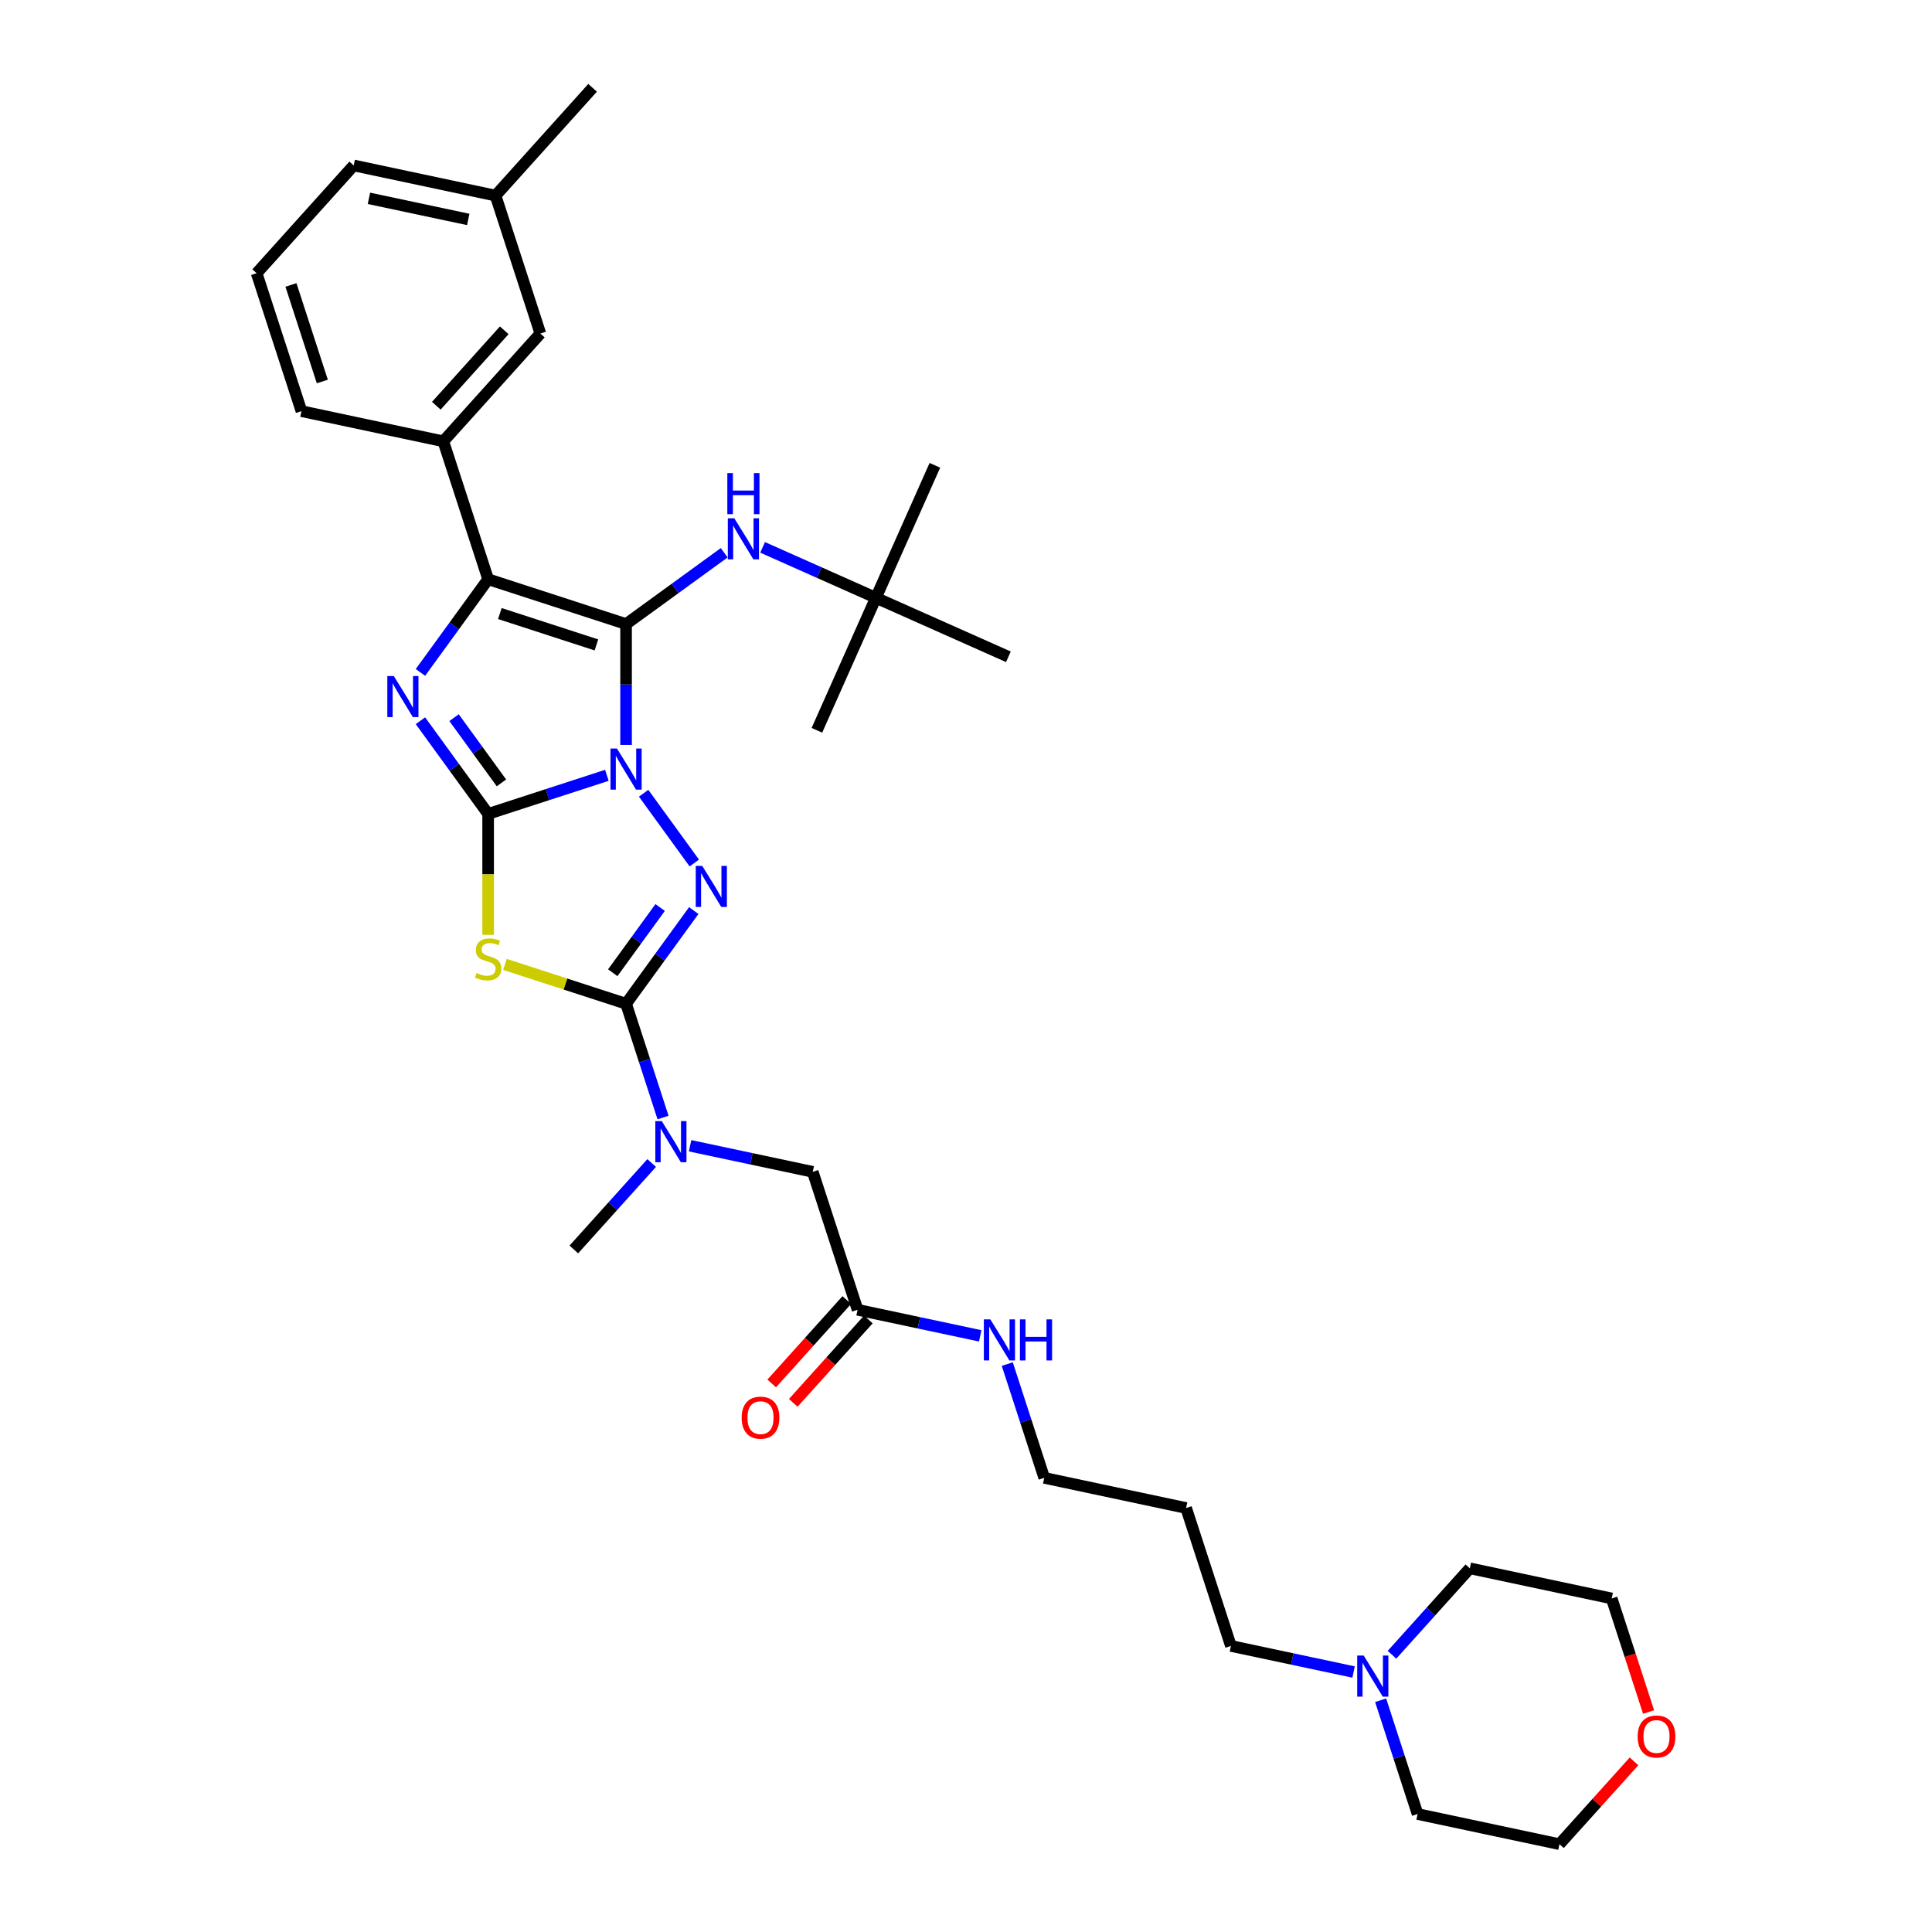<?xml version='1.0' encoding='iso-8859-1'?>
<svg version='1.1' baseProfile='full'
              xmlns='http://www.w3.org/2000/svg'
                      xmlns:rdkit='http://www.rdkit.org/xml'
                      xmlns:xlink='http://www.w3.org/1999/xlink'
                  xml:space='preserve'
width='1000px' height='1000px' viewBox='0 0 1000 1000'>
<!-- END OF HEADER -->
<rect style='opacity:1.0;fill:#FFFFFF;stroke:none' width='1000' height='1000' x='0' y='0'> </rect>
<path class='bond-0' d='M 314.113,401.308 L 283.386,411.292' style='fill:none;fill-rule:evenodd;stroke:#0000FF;stroke-width:6px;stroke-linecap:butt;stroke-linejoin:miter;stroke-opacity:1' />
<path class='bond-0' d='M 283.386,411.292 L 252.659,421.276' style='fill:none;fill-rule:evenodd;stroke:#000000;stroke-width:6px;stroke-linecap:butt;stroke-linejoin:miter;stroke-opacity:1' />
<path class='bond-1' d='M 324.052,385.572 L 324.052,354.292' style='fill:none;fill-rule:evenodd;stroke:#0000FF;stroke-width:6px;stroke-linecap:butt;stroke-linejoin:miter;stroke-opacity:1' />
<path class='bond-1' d='M 324.052,354.292 L 324.052,323.011' style='fill:none;fill-rule:evenodd;stroke:#000000;stroke-width:6px;stroke-linecap:butt;stroke-linejoin:miter;stroke-opacity:1' />
<path class='bond-2' d='M 333.139,410.585 L 359.37,446.69' style='fill:none;fill-rule:evenodd;stroke:#0000FF;stroke-width:6px;stroke-linecap:butt;stroke-linejoin:miter;stroke-opacity:1' />
<path class='bond-3' d='M 252.659,421.276 L 235.14,397.163' style='fill:none;fill-rule:evenodd;stroke:#000000;stroke-width:6px;stroke-linecap:butt;stroke-linejoin:miter;stroke-opacity:1' />
<path class='bond-3' d='M 235.14,397.163 L 217.621,373.051' style='fill:none;fill-rule:evenodd;stroke:#0000FF;stroke-width:6px;stroke-linecap:butt;stroke-linejoin:miter;stroke-opacity:1' />
<path class='bond-3' d='M 259.549,405.217 L 247.286,388.339' style='fill:none;fill-rule:evenodd;stroke:#000000;stroke-width:6px;stroke-linecap:butt;stroke-linejoin:miter;stroke-opacity:1' />
<path class='bond-3' d='M 247.286,388.339 L 235.023,371.46' style='fill:none;fill-rule:evenodd;stroke:#0000FF;stroke-width:6px;stroke-linecap:butt;stroke-linejoin:miter;stroke-opacity:1' />
<path class='bond-4' d='M 252.659,421.276 L 252.659,452.571' style='fill:none;fill-rule:evenodd;stroke:#000000;stroke-width:6px;stroke-linecap:butt;stroke-linejoin:miter;stroke-opacity:1' />
<path class='bond-4' d='M 252.659,452.571 L 252.659,483.867' style='fill:none;fill-rule:evenodd;stroke:#CCCC00;stroke-width:6px;stroke-linecap:butt;stroke-linejoin:miter;stroke-opacity:1' />
<path class='bond-6' d='M 324.052,323.011 L 252.659,299.814' style='fill:none;fill-rule:evenodd;stroke:#000000;stroke-width:6px;stroke-linecap:butt;stroke-linejoin:miter;stroke-opacity:1' />
<path class='bond-6' d='M 308.704,333.81 L 258.728,317.572' style='fill:none;fill-rule:evenodd;stroke:#000000;stroke-width:6px;stroke-linecap:butt;stroke-linejoin:miter;stroke-opacity:1' />
<path class='bond-7' d='M 324.052,323.011 L 349.448,304.56' style='fill:none;fill-rule:evenodd;stroke:#000000;stroke-width:6px;stroke-linecap:butt;stroke-linejoin:miter;stroke-opacity:1' />
<path class='bond-7' d='M 349.448,304.56 L 374.844,286.108' style='fill:none;fill-rule:evenodd;stroke:#0000FF;stroke-width:6px;stroke-linecap:butt;stroke-linejoin:miter;stroke-opacity:1' />
<path class='bond-5' d='M 359.089,471.316 L 341.571,495.428' style='fill:none;fill-rule:evenodd;stroke:#0000FF;stroke-width:6px;stroke-linecap:butt;stroke-linejoin:miter;stroke-opacity:1' />
<path class='bond-5' d='M 341.571,495.428 L 324.052,519.541' style='fill:none;fill-rule:evenodd;stroke:#000000;stroke-width:6px;stroke-linecap:butt;stroke-linejoin:miter;stroke-opacity:1' />
<path class='bond-5' d='M 341.688,469.725 L 329.425,486.603' style='fill:none;fill-rule:evenodd;stroke:#0000FF;stroke-width:6px;stroke-linecap:butt;stroke-linejoin:miter;stroke-opacity:1' />
<path class='bond-5' d='M 329.425,486.603 L 317.162,503.482' style='fill:none;fill-rule:evenodd;stroke:#000000;stroke-width:6px;stroke-linecap:butt;stroke-linejoin:miter;stroke-opacity:1' />
<path class='bond-35' d='M 217.621,348.039 L 235.14,323.926' style='fill:none;fill-rule:evenodd;stroke:#0000FF;stroke-width:6px;stroke-linecap:butt;stroke-linejoin:miter;stroke-opacity:1' />
<path class='bond-35' d='M 235.14,323.926 L 252.659,299.814' style='fill:none;fill-rule:evenodd;stroke:#000000;stroke-width:6px;stroke-linecap:butt;stroke-linejoin:miter;stroke-opacity:1' />
<path class='bond-34' d='M 261.351,499.168 L 292.702,509.354' style='fill:none;fill-rule:evenodd;stroke:#CCCC00;stroke-width:6px;stroke-linecap:butt;stroke-linejoin:miter;stroke-opacity:1' />
<path class='bond-34' d='M 292.702,509.354 L 324.052,519.541' style='fill:none;fill-rule:evenodd;stroke:#000000;stroke-width:6px;stroke-linecap:butt;stroke-linejoin:miter;stroke-opacity:1' />
<path class='bond-8' d='M 324.052,519.541 L 333.619,548.984' style='fill:none;fill-rule:evenodd;stroke:#000000;stroke-width:6px;stroke-linecap:butt;stroke-linejoin:miter;stroke-opacity:1' />
<path class='bond-8' d='M 333.619,548.984 L 343.186,578.428' style='fill:none;fill-rule:evenodd;stroke:#0000FF;stroke-width:6px;stroke-linecap:butt;stroke-linejoin:miter;stroke-opacity:1' />
<path class='bond-9' d='M 252.659,299.814 L 229.461,228.42' style='fill:none;fill-rule:evenodd;stroke:#000000;stroke-width:6px;stroke-linecap:butt;stroke-linejoin:miter;stroke-opacity:1' />
<path class='bond-14' d='M 394.722,283.312 L 424.041,296.366' style='fill:none;fill-rule:evenodd;stroke:#0000FF;stroke-width:6px;stroke-linecap:butt;stroke-linejoin:miter;stroke-opacity:1' />
<path class='bond-14' d='M 424.041,296.366 L 453.361,309.42' style='fill:none;fill-rule:evenodd;stroke:#000000;stroke-width:6px;stroke-linecap:butt;stroke-linejoin:miter;stroke-opacity:1' />
<path class='bond-12' d='M 357.188,593.047 L 388.932,599.794' style='fill:none;fill-rule:evenodd;stroke:#0000FF;stroke-width:6px;stroke-linecap:butt;stroke-linejoin:miter;stroke-opacity:1' />
<path class='bond-12' d='M 388.932,599.794 L 420.677,606.542' style='fill:none;fill-rule:evenodd;stroke:#000000;stroke-width:6px;stroke-linecap:butt;stroke-linejoin:miter;stroke-opacity:1' />
<path class='bond-22' d='M 337.31,601.972 L 317.165,624.346' style='fill:none;fill-rule:evenodd;stroke:#0000FF;stroke-width:6px;stroke-linecap:butt;stroke-linejoin:miter;stroke-opacity:1' />
<path class='bond-22' d='M 317.165,624.346 L 297.019,646.72' style='fill:none;fill-rule:evenodd;stroke:#000000;stroke-width:6px;stroke-linecap:butt;stroke-linejoin:miter;stroke-opacity:1' />
<path class='bond-13' d='M 229.461,228.42 L 279.692,172.634' style='fill:none;fill-rule:evenodd;stroke:#000000;stroke-width:6px;stroke-linecap:butt;stroke-linejoin:miter;stroke-opacity:1' />
<path class='bond-13' d='M 225.839,210.006 L 261,170.956' style='fill:none;fill-rule:evenodd;stroke:#000000;stroke-width:6px;stroke-linecap:butt;stroke-linejoin:miter;stroke-opacity:1' />
<path class='bond-20' d='M 229.461,228.42 L 156.034,212.813' style='fill:none;fill-rule:evenodd;stroke:#000000;stroke-width:6px;stroke-linecap:butt;stroke-linejoin:miter;stroke-opacity:1' />
<path class='bond-10' d='M 443.874,677.935 L 420.677,606.542' style='fill:none;fill-rule:evenodd;stroke:#000000;stroke-width:6px;stroke-linecap:butt;stroke-linejoin:miter;stroke-opacity:1' />
<path class='bond-15' d='M 438.295,672.912 L 418.865,694.492' style='fill:none;fill-rule:evenodd;stroke:#000000;stroke-width:6px;stroke-linecap:butt;stroke-linejoin:miter;stroke-opacity:1' />
<path class='bond-15' d='M 418.865,694.492 L 399.434,716.072' style='fill:none;fill-rule:evenodd;stroke:#FF0000;stroke-width:6px;stroke-linecap:butt;stroke-linejoin:miter;stroke-opacity:1' />
<path class='bond-15' d='M 449.452,682.958 L 430.022,704.538' style='fill:none;fill-rule:evenodd;stroke:#000000;stroke-width:6px;stroke-linecap:butt;stroke-linejoin:miter;stroke-opacity:1' />
<path class='bond-15' d='M 430.022,704.538 L 410.591,726.118' style='fill:none;fill-rule:evenodd;stroke:#FF0000;stroke-width:6px;stroke-linecap:butt;stroke-linejoin:miter;stroke-opacity:1' />
<path class='bond-17' d='M 443.874,677.935 L 475.618,684.683' style='fill:none;fill-rule:evenodd;stroke:#000000;stroke-width:6px;stroke-linecap:butt;stroke-linejoin:miter;stroke-opacity:1' />
<path class='bond-17' d='M 475.618,684.683 L 507.362,691.43' style='fill:none;fill-rule:evenodd;stroke:#0000FF;stroke-width:6px;stroke-linecap:butt;stroke-linejoin:miter;stroke-opacity:1' />
<path class='bond-11' d='M 700.611,865.432 L 668.867,858.684' style='fill:none;fill-rule:evenodd;stroke:#0000FF;stroke-width:6px;stroke-linecap:butt;stroke-linejoin:miter;stroke-opacity:1' />
<path class='bond-11' d='M 668.867,858.684 L 637.122,851.937' style='fill:none;fill-rule:evenodd;stroke:#000000;stroke-width:6px;stroke-linecap:butt;stroke-linejoin:miter;stroke-opacity:1' />
<path class='bond-23' d='M 720.489,856.506 L 740.634,834.132' style='fill:none;fill-rule:evenodd;stroke:#0000FF;stroke-width:6px;stroke-linecap:butt;stroke-linejoin:miter;stroke-opacity:1' />
<path class='bond-23' d='M 740.634,834.132 L 760.78,811.758' style='fill:none;fill-rule:evenodd;stroke:#000000;stroke-width:6px;stroke-linecap:butt;stroke-linejoin:miter;stroke-opacity:1' />
<path class='bond-24' d='M 714.613,880.051 L 724.18,909.494' style='fill:none;fill-rule:evenodd;stroke:#0000FF;stroke-width:6px;stroke-linecap:butt;stroke-linejoin:miter;stroke-opacity:1' />
<path class='bond-24' d='M 724.18,909.494 L 733.747,938.938' style='fill:none;fill-rule:evenodd;stroke:#000000;stroke-width:6px;stroke-linecap:butt;stroke-linejoin:miter;stroke-opacity:1' />
<path class='bond-18' d='M 279.692,172.634 L 256.494,101.241' style='fill:none;fill-rule:evenodd;stroke:#000000;stroke-width:6px;stroke-linecap:butt;stroke-linejoin:miter;stroke-opacity:1' />
<path class='bond-29' d='M 453.361,309.42 L 483.894,240.842' style='fill:none;fill-rule:evenodd;stroke:#000000;stroke-width:6px;stroke-linecap:butt;stroke-linejoin:miter;stroke-opacity:1' />
<path class='bond-30' d='M 453.361,309.42 L 422.828,377.998' style='fill:none;fill-rule:evenodd;stroke:#000000;stroke-width:6px;stroke-linecap:butt;stroke-linejoin:miter;stroke-opacity:1' />
<path class='bond-31' d='M 453.361,309.42 L 521.939,339.953' style='fill:none;fill-rule:evenodd;stroke:#000000;stroke-width:6px;stroke-linecap:butt;stroke-linejoin:miter;stroke-opacity:1' />
<path class='bond-16' d='M 845.769,911.682 L 826.471,933.114' style='fill:none;fill-rule:evenodd;stroke:#FF0000;stroke-width:6px;stroke-linecap:butt;stroke-linejoin:miter;stroke-opacity:1' />
<path class='bond-16' d='M 826.471,933.114 L 807.174,954.545' style='fill:none;fill-rule:evenodd;stroke:#000000;stroke-width:6px;stroke-linecap:butt;stroke-linejoin:miter;stroke-opacity:1' />
<path class='bond-37' d='M 853.302,886.133 L 843.754,856.749' style='fill:none;fill-rule:evenodd;stroke:#FF0000;stroke-width:6px;stroke-linecap:butt;stroke-linejoin:miter;stroke-opacity:1' />
<path class='bond-37' d='M 843.754,856.749 L 834.207,827.366' style='fill:none;fill-rule:evenodd;stroke:#000000;stroke-width:6px;stroke-linecap:butt;stroke-linejoin:miter;stroke-opacity:1' />
<path class='bond-26' d='M 521.364,706.049 L 530.931,735.492' style='fill:none;fill-rule:evenodd;stroke:#0000FF;stroke-width:6px;stroke-linecap:butt;stroke-linejoin:miter;stroke-opacity:1' />
<path class='bond-26' d='M 530.931,735.492 L 540.498,764.936' style='fill:none;fill-rule:evenodd;stroke:#000000;stroke-width:6px;stroke-linecap:butt;stroke-linejoin:miter;stroke-opacity:1' />
<path class='bond-33' d='M 256.494,101.241 L 306.724,45.455' style='fill:none;fill-rule:evenodd;stroke:#000000;stroke-width:6px;stroke-linecap:butt;stroke-linejoin:miter;stroke-opacity:1' />
<path class='bond-36' d='M 256.494,101.241 L 183.067,85.633' style='fill:none;fill-rule:evenodd;stroke:#000000;stroke-width:6px;stroke-linecap:butt;stroke-linejoin:miter;stroke-opacity:1' />
<path class='bond-36' d='M 242.359,113.585 L 190.96,102.66' style='fill:none;fill-rule:evenodd;stroke:#000000;stroke-width:6px;stroke-linecap:butt;stroke-linejoin:miter;stroke-opacity:1' />
<path class='bond-19' d='M 637.122,851.937 L 613.925,780.544' style='fill:none;fill-rule:evenodd;stroke:#000000;stroke-width:6px;stroke-linecap:butt;stroke-linejoin:miter;stroke-opacity:1' />
<path class='bond-25' d='M 156.034,212.813 L 132.837,141.419' style='fill:none;fill-rule:evenodd;stroke:#000000;stroke-width:6px;stroke-linecap:butt;stroke-linejoin:miter;stroke-opacity:1' />
<path class='bond-25' d='M 166.833,197.464 L 150.595,147.489' style='fill:none;fill-rule:evenodd;stroke:#000000;stroke-width:6px;stroke-linecap:butt;stroke-linejoin:miter;stroke-opacity:1' />
<path class='bond-21' d='M 613.925,780.544 L 540.498,764.936' style='fill:none;fill-rule:evenodd;stroke:#000000;stroke-width:6px;stroke-linecap:butt;stroke-linejoin:miter;stroke-opacity:1' />
<path class='bond-28' d='M 760.78,811.758 L 834.207,827.366' style='fill:none;fill-rule:evenodd;stroke:#000000;stroke-width:6px;stroke-linecap:butt;stroke-linejoin:miter;stroke-opacity:1' />
<path class='bond-27' d='M 733.747,938.938 L 807.174,954.545' style='fill:none;fill-rule:evenodd;stroke:#000000;stroke-width:6px;stroke-linecap:butt;stroke-linejoin:miter;stroke-opacity:1' />
<path class='bond-32' d='M 132.837,141.419 L 183.067,85.633' style='fill:none;fill-rule:evenodd;stroke:#000000;stroke-width:6px;stroke-linecap:butt;stroke-linejoin:miter;stroke-opacity:1' />
<path  class='atom-0' d='M 319.353 387.449
L 326.319 398.709
Q 327.01 399.82, 328.121 401.832
Q 329.232 403.844, 329.292 403.964
L 329.292 387.449
L 332.114 387.449
L 332.114 408.708
L 329.202 408.708
L 321.725 396.397
Q 320.854 394.956, 319.923 393.304
Q 319.023 391.653, 318.752 391.142
L 318.752 408.708
L 315.99 408.708
L 315.99 387.449
L 319.353 387.449
' fill='#0000FF'/>
<path  class='atom-3' d='M 363.477 448.18
L 370.443 459.44
Q 371.133 460.551, 372.244 462.563
Q 373.355 464.575, 373.416 464.695
L 373.416 448.18
L 376.238 448.18
L 376.238 469.439
L 373.325 469.439
L 365.849 457.128
Q 364.978 455.687, 364.047 454.035
Q 363.146 452.384, 362.876 451.873
L 362.876 469.439
L 360.114 469.439
L 360.114 448.18
L 363.477 448.18
' fill='#0000FF'/>
<path  class='atom-4' d='M 203.836 349.915
L 210.802 361.175
Q 211.493 362.286, 212.604 364.298
Q 213.715 366.31, 213.775 366.43
L 213.775 349.915
L 216.597 349.915
L 216.597 371.174
L 213.685 371.174
L 206.208 358.863
Q 205.337 357.422, 204.406 355.771
Q 203.505 354.119, 203.235 353.609
L 203.235 371.174
L 200.473 371.174
L 200.473 349.915
L 203.836 349.915
' fill='#0000FF'/>
<path  class='atom-5' d='M 246.653 503.64
Q 246.893 503.73, 247.884 504.15
Q 248.875 504.571, 249.956 504.841
Q 251.067 505.081, 252.148 505.081
Q 254.16 505.081, 255.331 504.12
Q 256.502 503.13, 256.502 501.418
Q 256.502 500.247, 255.902 499.526
Q 255.331 498.806, 254.43 498.415
Q 253.529 498.025, 252.028 497.575
Q 250.136 497.004, 248.995 496.464
Q 247.884 495.923, 247.074 494.782
Q 246.293 493.641, 246.293 491.719
Q 246.293 489.047, 248.095 487.395
Q 249.926 485.744, 253.529 485.744
Q 255.992 485.744, 258.784 486.915
L 258.094 489.227
Q 255.541 488.176, 253.62 488.176
Q 251.548 488.176, 250.407 489.047
Q 249.266 489.888, 249.296 491.359
Q 249.296 492.5, 249.866 493.191
Q 250.467 493.881, 251.307 494.272
Q 252.178 494.662, 253.62 495.112
Q 255.541 495.713, 256.682 496.313
Q 257.823 496.914, 258.634 498.145
Q 259.475 499.346, 259.475 501.418
Q 259.475 504.361, 257.493 505.952
Q 255.541 507.513, 252.268 507.513
Q 250.377 507.513, 248.935 507.093
Q 247.524 506.703, 245.843 506.012
L 246.653 503.64
' fill='#CCCC00'/>
<path  class='atom-8' d='M 380.084 268.258
L 387.05 279.518
Q 387.741 280.629, 388.852 282.641
Q 389.963 284.653, 390.023 284.773
L 390.023 268.258
L 392.845 268.258
L 392.845 289.517
L 389.933 289.517
L 382.456 277.206
Q 381.585 275.765, 380.654 274.113
Q 379.754 272.462, 379.483 271.951
L 379.483 289.517
L 376.721 289.517
L 376.721 268.258
L 380.084 268.258
' fill='#0000FF'/>
<path  class='atom-8' d='M 376.466 244.873
L 379.348 244.873
L 379.348 253.911
L 390.218 253.911
L 390.218 244.873
L 393.101 244.873
L 393.101 266.132
L 390.218 266.132
L 390.218 256.313
L 379.348 256.313
L 379.348 266.132
L 376.466 266.132
L 376.466 244.873
' fill='#0000FF'/>
<path  class='atom-9' d='M 342.55 580.305
L 349.516 591.565
Q 350.207 592.676, 351.318 594.687
Q 352.429 596.699, 352.489 596.819
L 352.489 580.305
L 355.312 580.305
L 355.312 601.564
L 352.399 601.564
L 344.922 589.253
Q 344.051 587.811, 343.121 586.16
Q 342.22 584.508, 341.95 583.998
L 341.95 601.564
L 339.187 601.564
L 339.187 580.305
L 342.55 580.305
' fill='#0000FF'/>
<path  class='atom-12' d='M 705.85 856.915
L 712.817 868.175
Q 713.507 869.286, 714.618 871.298
Q 715.729 873.31, 715.789 873.43
L 715.789 856.915
L 718.612 856.915
L 718.612 878.174
L 715.699 878.174
L 708.223 865.863
Q 707.352 864.422, 706.421 862.77
Q 705.52 861.119, 705.25 860.608
L 705.25 878.174
L 702.487 878.174
L 702.487 856.915
L 705.85 856.915
' fill='#0000FF'/>
<path  class='atom-16' d='M 383.885 733.781
Q 383.885 728.677, 386.407 725.824
Q 388.929 722.972, 393.644 722.972
Q 398.358 722.972, 400.88 725.824
Q 403.402 728.677, 403.402 733.781
Q 403.402 738.946, 400.85 741.889
Q 398.298 744.801, 393.644 744.801
Q 388.959 744.801, 386.407 741.889
Q 383.885 738.976, 383.885 733.781
M 393.644 742.399
Q 396.887 742.399, 398.628 740.237
Q 400.4 738.045, 400.4 733.781
Q 400.4 729.607, 398.628 727.506
Q 396.887 725.374, 393.644 725.374
Q 390.401 725.374, 388.629 727.476
Q 386.888 729.577, 386.888 733.781
Q 386.888 738.075, 388.629 740.237
Q 390.401 742.399, 393.644 742.399
' fill='#FF0000'/>
<path  class='atom-17' d='M 847.645 898.819
Q 847.645 893.715, 850.168 890.862
Q 852.69 888.01, 857.404 888.01
Q 862.118 888.01, 864.641 890.862
Q 867.163 893.715, 867.163 898.819
Q 867.163 903.984, 864.611 906.927
Q 862.058 909.839, 857.404 909.839
Q 852.72 909.839, 850.168 906.927
Q 847.645 904.014, 847.645 898.819
M 857.404 907.437
Q 860.647 907.437, 862.389 905.275
Q 864.16 903.083, 864.16 898.819
Q 864.16 894.646, 862.389 892.544
Q 860.647 890.412, 857.404 890.412
Q 854.161 890.412, 852.39 892.514
Q 850.648 894.616, 850.648 898.819
Q 850.648 903.113, 852.39 905.275
Q 854.161 907.437, 857.404 907.437
' fill='#FF0000'/>
<path  class='atom-18' d='M 512.602 682.913
L 519.568 694.173
Q 520.259 695.284, 521.37 697.296
Q 522.481 699.308, 522.541 699.428
L 522.541 682.913
L 525.363 682.913
L 525.363 704.172
L 522.451 704.172
L 514.974 691.861
Q 514.103 690.42, 513.172 688.768
Q 512.271 687.117, 512.001 686.606
L 512.001 704.172
L 509.239 704.172
L 509.239 682.913
L 512.602 682.913
' fill='#0000FF'/>
<path  class='atom-18' d='M 527.915 682.913
L 530.798 682.913
L 530.798 691.951
L 541.668 691.951
L 541.668 682.913
L 544.55 682.913
L 544.55 704.172
L 541.668 704.172
L 541.668 694.353
L 530.798 694.353
L 530.798 704.172
L 527.915 704.172
L 527.915 682.913
' fill='#0000FF'/>
</svg>
